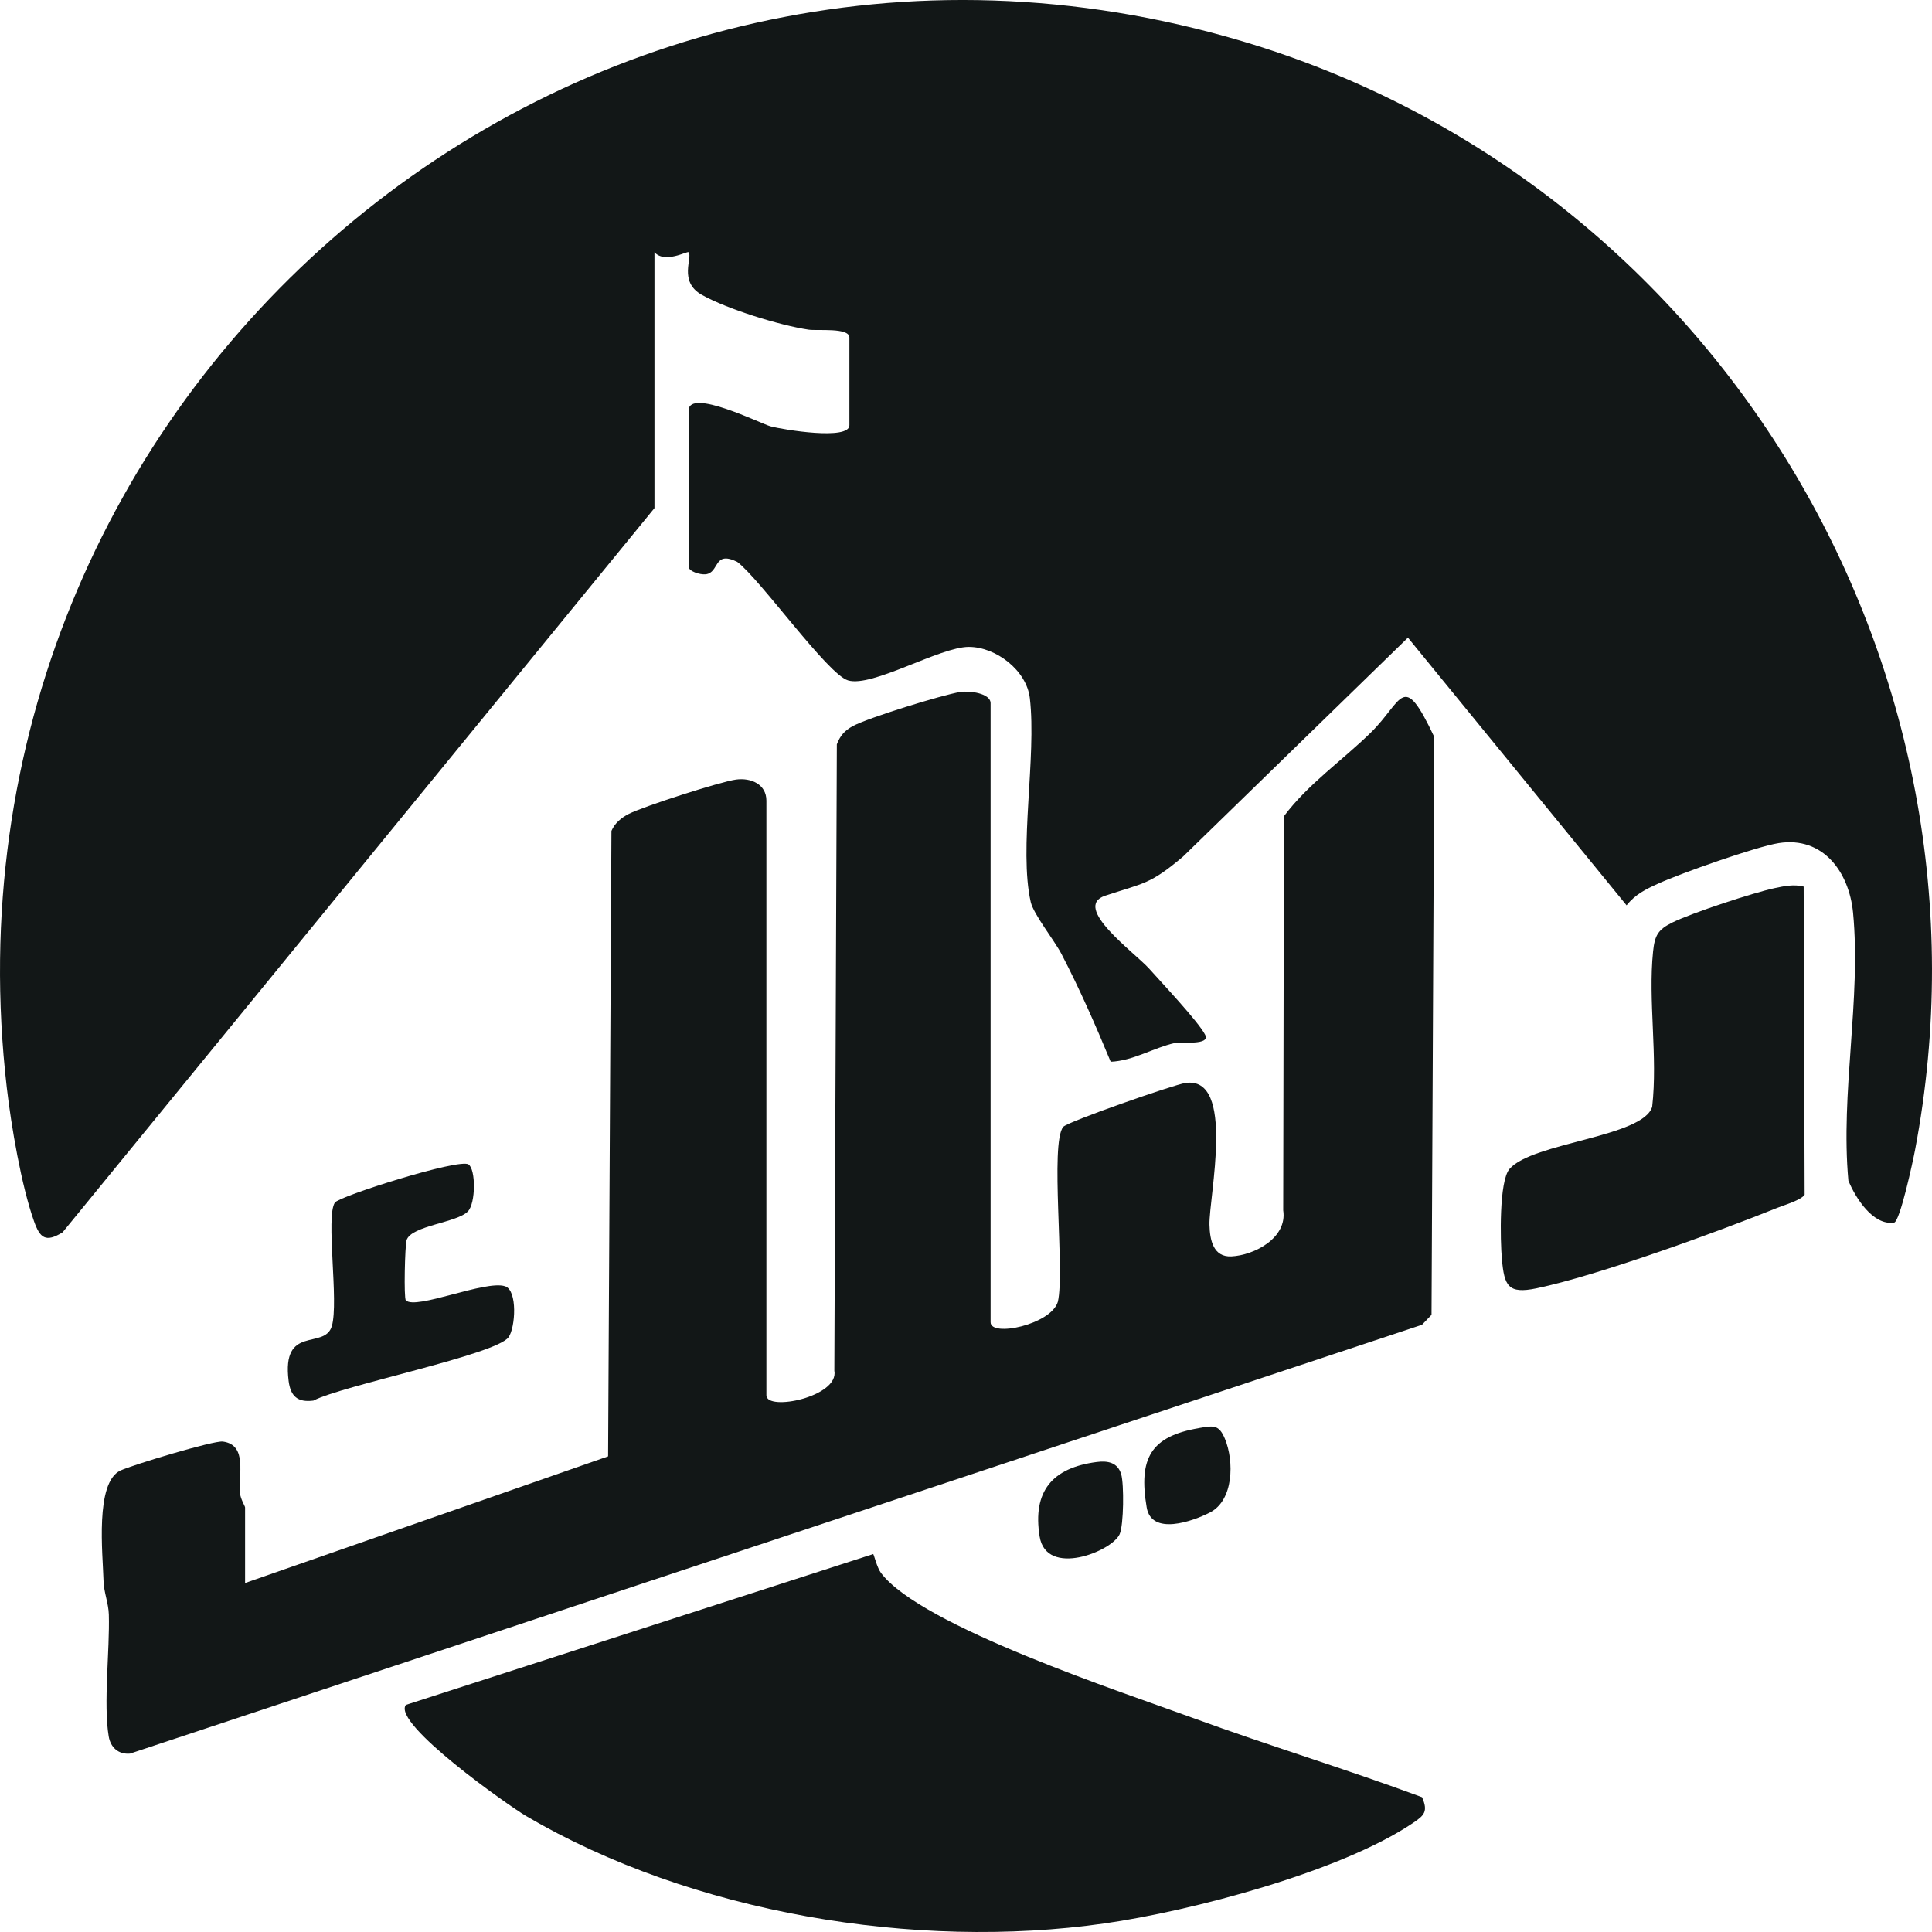 <svg width="48" height="48" viewBox="0 0 48 48" fill="none" xmlns="http://www.w3.org/2000/svg">
<path d="M16.257 12.627L1.555 30.617C1.132 30.879 0.993 30.756 0.846 30.344C0.53 29.455 0.279 27.975 0.169 27.025C-1.826 9.799 14.19 -3.939 30.877 1.028C42.595 4.516 49.873 16.498 47.578 28.577C47.526 28.851 47.204 30.354 47.057 30.376C46.534 30.452 46.1 29.762 45.923 29.333C45.722 27.16 46.244 24.821 46.039 22.677C45.942 21.667 45.296 20.774 44.194 20.946C43.634 21.034 41.758 21.697 41.2 21.952C40.891 22.092 40.631 22.218 40.412 22.493L34.98 15.842L29.393 21.281C28.572 21.976 28.42 21.935 27.46 22.253C26.612 22.534 28.197 23.671 28.551 24.067C28.862 24.415 29.772 25.381 29.94 25.706C30.083 25.982 29.346 25.878 29.183 25.914C28.657 26.033 28.151 26.356 27.595 26.379C27.22 25.472 26.827 24.576 26.373 23.703C26.192 23.356 25.678 22.717 25.608 22.409C25.309 21.089 25.756 18.803 25.586 17.345C25.505 16.653 24.741 16.071 24.069 16.072C23.343 16.073 21.669 17.086 21.068 16.904C20.557 16.749 18.895 14.398 18.316 13.959C17.718 13.669 17.881 14.227 17.533 14.268C17.39 14.283 17.108 14.194 17.108 14.077V10.202C17.108 9.628 18.91 10.529 19.14 10.591C19.464 10.678 21.103 10.946 21.103 10.565V8.385C21.103 8.132 20.304 8.223 20.087 8.19C19.364 8.081 18.074 7.681 17.439 7.327C16.846 6.996 17.216 6.394 17.107 6.266C17.078 6.232 16.518 6.557 16.26 6.266V12.624L16.257 12.627Z" fill="#121717"/>
<path d="M6.088 39.33L15.108 36.183L15.191 20.644C15.275 20.449 15.436 20.318 15.619 20.223C15.984 20.036 17.891 19.423 18.286 19.368C18.657 19.318 19.041 19.483 19.041 19.892V34.666C19.041 35.071 20.852 34.705 20.729 34.054L20.791 18.493C20.872 18.279 20.985 18.15 21.186 18.041C21.563 17.834 23.404 17.266 23.855 17.192C24.085 17.155 24.611 17.223 24.611 17.471V32.851C24.611 33.23 26.117 32.907 26.282 32.342C26.46 31.598 26.082 28.405 26.416 27.996C26.518 27.871 29.163 26.948 29.451 26.906C30.707 26.721 30.034 29.737 30.049 30.429C30.058 30.814 30.147 31.235 30.592 31.215C31.157 31.189 31.988 30.758 31.881 30.07L31.899 20.279C32.501 19.474 33.359 18.886 34.058 18.2C34.864 17.409 34.843 16.635 35.635 18.311L35.566 32.667L35.329 32.914L3.23 43.568C2.946 43.593 2.747 43.417 2.701 43.141C2.565 42.331 2.729 41.004 2.704 40.111C2.695 39.824 2.579 39.561 2.572 39.274C2.555 38.612 2.355 36.833 2.992 36.535C3.287 36.397 5.314 35.784 5.537 35.815C6.161 35.898 5.916 36.657 5.962 37.094C5.977 37.248 6.089 37.419 6.089 37.452V39.329L6.088 39.33Z" fill="#121717"/>
<path d="M21.695 38.611C21.715 38.627 21.786 38.944 21.89 39.082C22.885 40.402 27.902 42.047 29.663 42.691C31.538 43.376 33.466 43.958 35.33 44.651C35.491 45.012 35.376 45.108 35.107 45.29C33.317 46.502 29.588 47.482 27.437 47.788C22.742 48.458 17.184 47.533 13.072 45.119C12.642 44.867 9.74 42.824 10.083 42.358L21.695 38.61V38.611Z" fill="#121717"/>
<path d="M44.812 22.028L44.836 29.682C44.751 29.815 44.336 29.937 44.163 30.006C42.656 30.612 39.7 31.69 38.174 32.008C37.464 32.156 37.374 31.945 37.314 31.28C37.273 30.823 37.24 29.341 37.506 29.039C38.076 28.385 40.83 28.248 41.048 27.496C41.19 26.257 40.944 24.86 41.07 23.642C41.111 23.238 41.193 23.094 41.555 22.917C42.036 22.681 43.557 22.179 44.093 22.065C44.33 22.015 44.568 21.964 44.81 22.027L44.812 22.028Z" fill="#121717"/>
<path d="M11.641 28.931C11.822 29.054 11.821 29.89 11.626 30.096C11.359 30.378 10.218 30.45 10.102 30.81C10.06 30.942 10.03 32.253 10.083 32.306C10.326 32.554 12.062 31.796 12.549 31.957C12.862 32.061 12.806 32.983 12.635 33.223C12.325 33.656 8.511 34.419 7.786 34.798C7.39 34.848 7.219 34.687 7.171 34.31C6.993 32.895 8.064 33.549 8.244 32.948C8.423 32.347 8.086 30.215 8.321 29.877C8.431 29.719 11.409 28.773 11.641 28.93V28.931Z" fill="#121717"/>
<path d="M29.785 35.48C30.147 35.419 30.283 35.386 30.433 35.747C30.664 36.305 30.651 37.274 30.061 37.577C29.622 37.802 28.608 38.157 28.489 37.451C28.284 36.239 28.581 35.685 29.787 35.481L29.785 35.48Z" fill="#121717"/>
<path d="M27.246 36.323C27.52 36.287 27.769 36.333 27.856 36.628C27.928 36.873 27.92 37.887 27.817 38.117C27.626 38.544 25.993 39.199 25.829 38.172C25.65 37.05 26.143 36.466 27.246 36.323Z" fill="#121717"/>
</svg>
